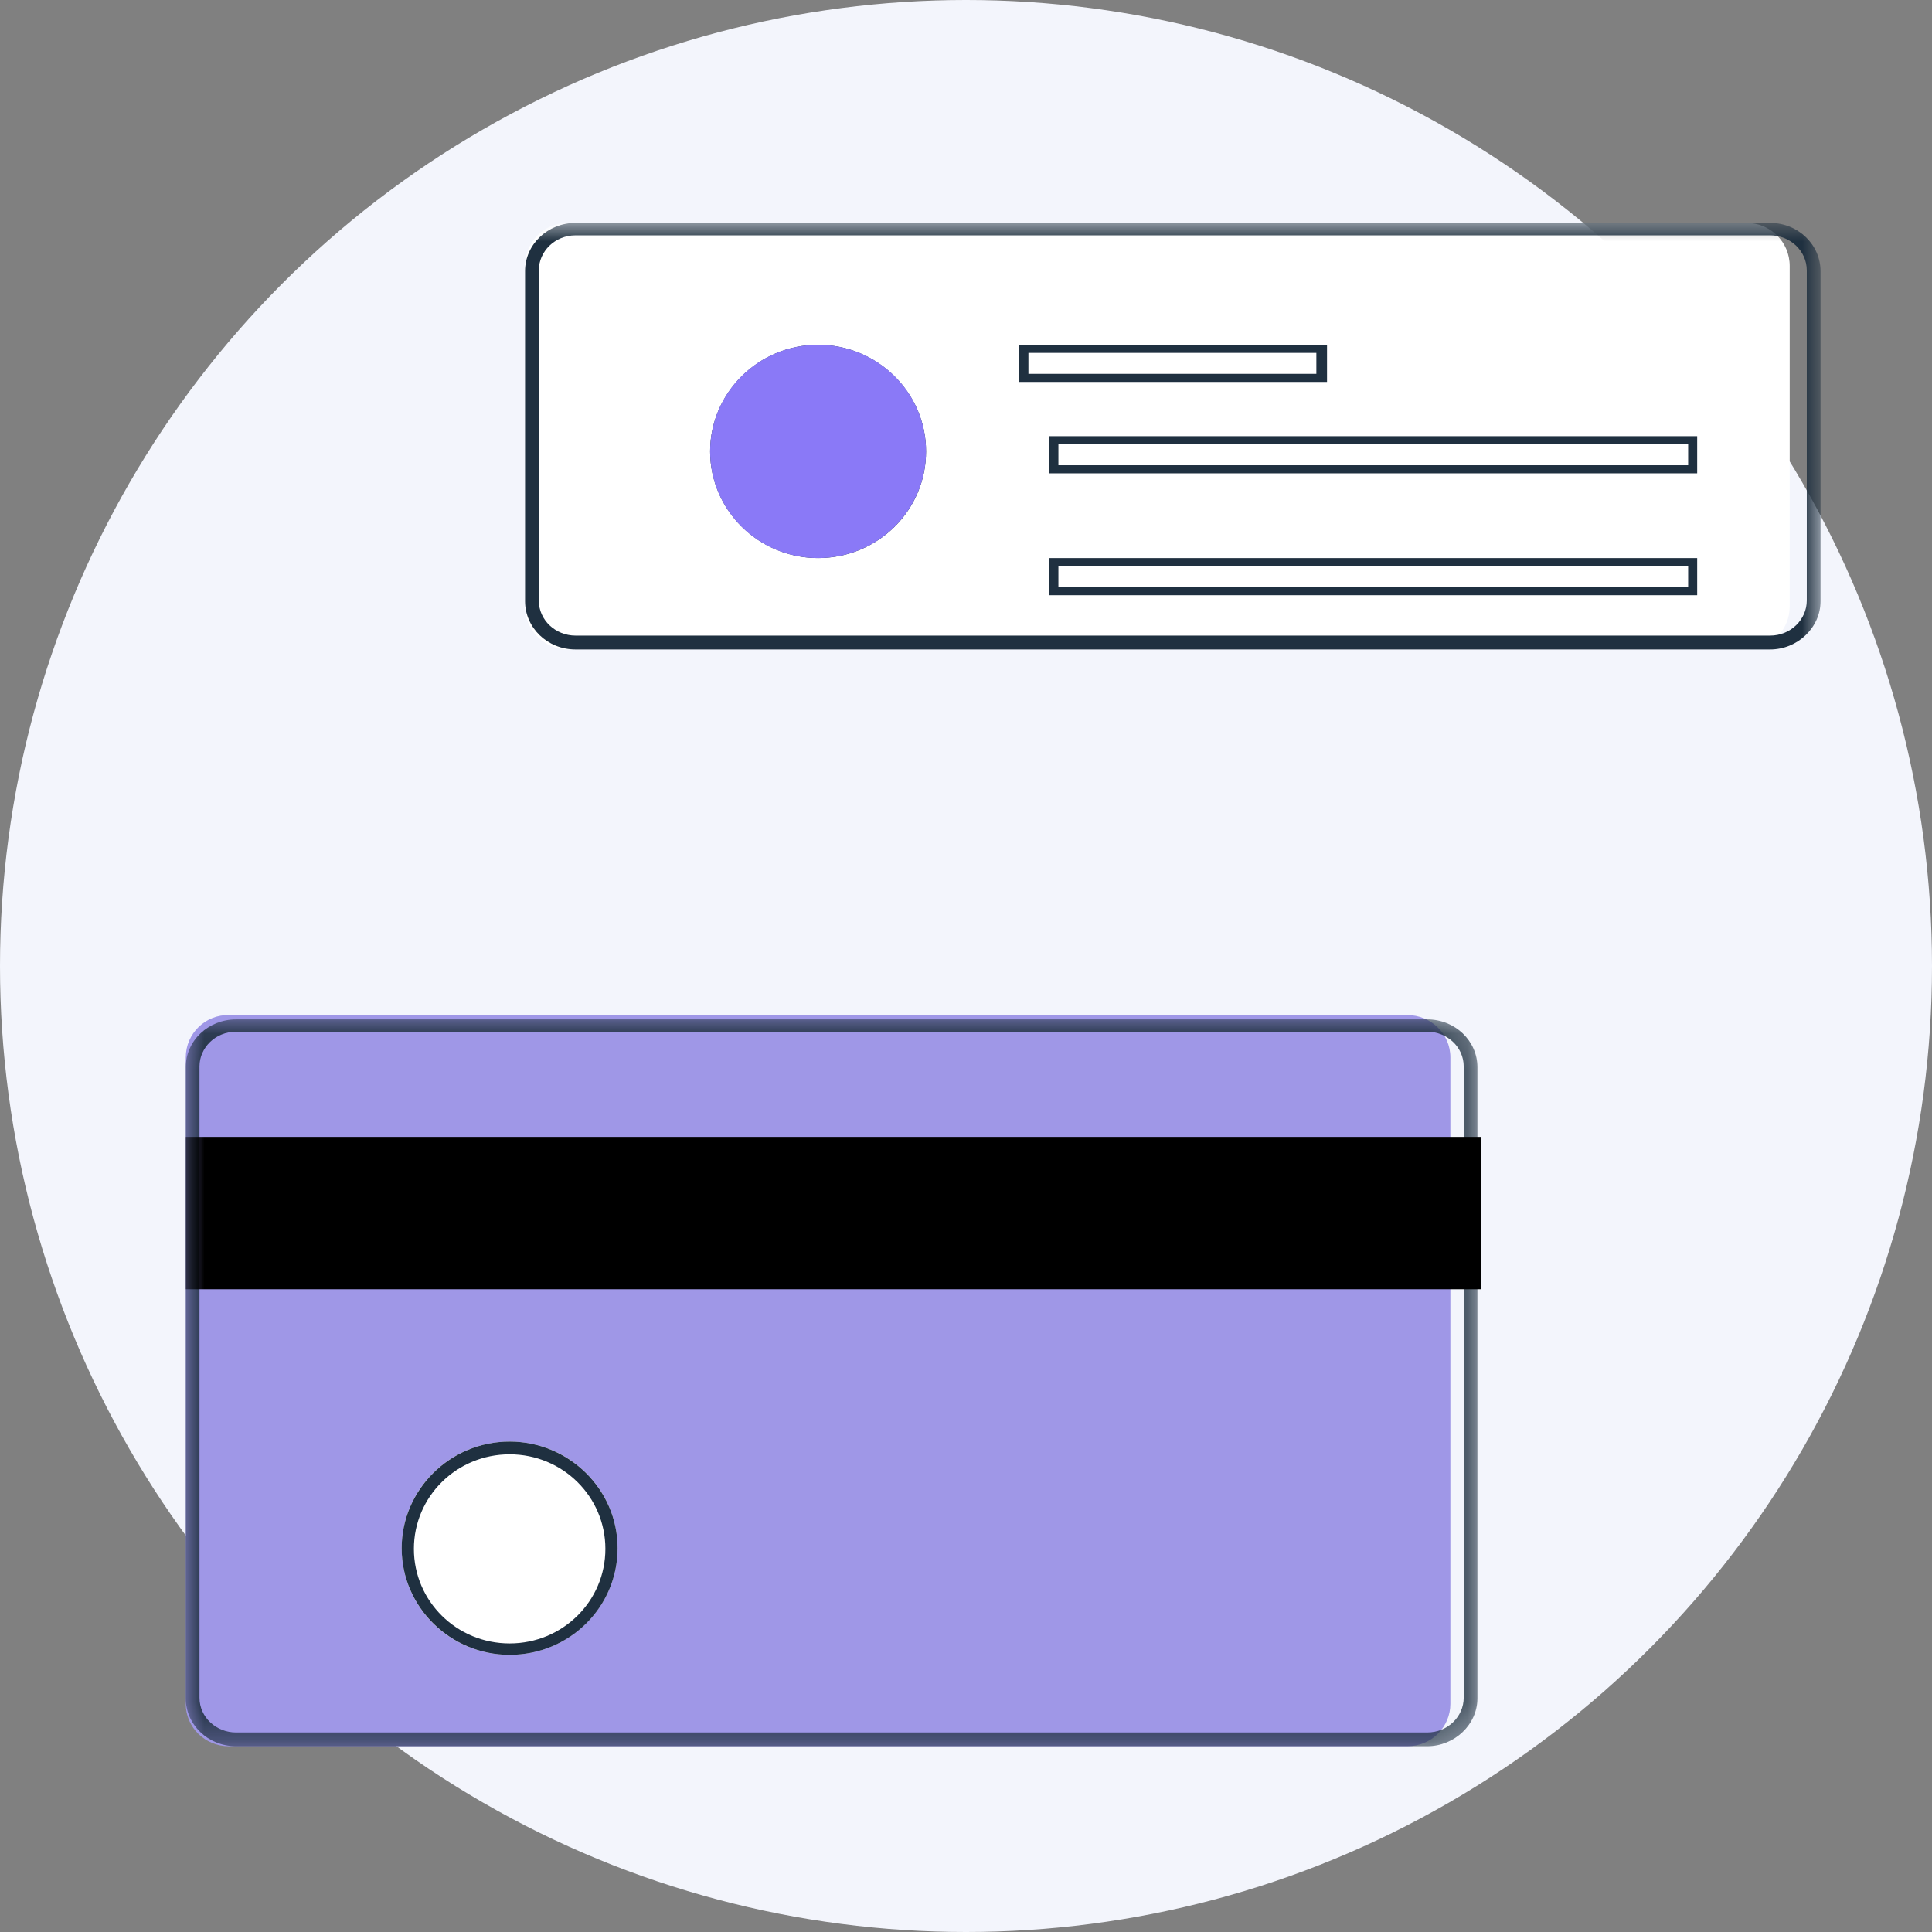 <svg xmlns="http://www.w3.org/2000/svg" xmlns:xlink="http://www.w3.org/1999/xlink" width="52" height="52" viewBox="0 0 52 52">
    <rect x="0" y="0" width="52" height="52" fill="#808080" stroke="none"/>
    <defs>
        <path id="7rbiem367a" d="M0 0.117L34.765 0.117 34.765 19.68 0 19.68z"/>
        <path id="opralscixc" d="M0 41L44 41 44 0 0 0z"/>
    </defs>
    <g fill="none" fill-rule="evenodd">
        <g>
            <g>
                <g>
                    <g>
                        <g transform="translate(-30 -1988) translate(-5 1980) translate(22) translate(13 8)">
                            <circle cx="26" cy="26" r="26" fill="#F3F5FC"/>
                            <g transform="translate(5 6)">
                                <path fill="#9F97E7" d="M0 22.458v17.404C0 40.501.528 41 1.157 41H32.88c.65 0 1.157-.519 1.157-1.138V22.458c0-.638-.528-1.137-1.157-1.137H1.177C.527 21.3 0 21.82 0 22.458"/>
                                <g transform="translate(0 21.32)">
                                    <mask id="iexslol1ib" fill="#fff">
                                        <use xlink:href="#7rbiem367a"/>
                                    </mask>
                                    <path fill="#1F3040" d="M1.354.448C.8.448.369.877.369 1.383v16.991c0 .527.451.936.985.936h32.058c.554 0 .984-.429.984-.936V1.384c0-.527-.451-.936-.984-.936H1.354zM33.412 19.68H1.354C.594 19.68 0 19.095 0 18.394V1.403C0 .682.615.117 1.354.117h32.058c.759 0 1.353.584 1.353 1.286v16.99c0 .702-.615 1.287-1.353 1.287z" mask="url(#iexslol1ib)"/>
                                </g>
                                <path fill="#FFF" d="M8.717 32.8c1.605 0 2.906 1.285 2.906 2.87 0 1.585-1.301 2.87-2.906 2.87-1.605 0-2.906-1.285-2.906-2.87 0-1.585 1.301-2.87 2.906-2.87"/>
                                <path fill="#1F3040" d="M8.717 33.143c-1.426 0-2.577 1.137-2.577 2.545s1.151 2.545 2.577 2.545 2.577-1.137 2.577-2.545-1.151-2.545-2.577-2.545m0 5.397c-1.59 0-2.906-1.282-2.906-2.87 0-1.57 1.298-2.87 2.906-2.87 1.59 0 2.906 1.282 2.906 2.87s-1.298 2.87-2.906 2.87"/>
                                <mask id="ji0maf2rcd" fill="#fff">
                                    <use xlink:href="#opralscixc"/>
                                </mask>
                                <path fill="#000" d="M0 28.7L34.868 28.7 34.868 24.6 0 24.6z" mask="url(#ji0maf2rcd)"/>
                                <path fill="#FFF" d="M9.132 1.157v9.167c0 .649.528 1.156 1.157 1.156h31.724c.65 0 1.157-.527 1.157-1.156V1.157C43.17.507 42.642 0 42.013 0H10.309c-.65-.02-1.177.507-1.177 1.156" mask="url(#ji0maf2rcd)"/>
                                <path fill="#1F3040" d="M10.49.334c-.556 0-.988.433-.988.944v8.885c0 .53.453.944.988.944h32.152c.556 0 .988-.433.988-.944V1.278c0-.531-.453-.944-.988-.944H10.49zM42.642 11.48H10.49c-.761 0-1.358-.59-1.358-1.297V1.297C9.132.57 9.75 0 10.49 0h32.152C43.403 0 44 .59 44 1.297v8.886c0 .707-.617 1.297-1.358 1.297z" mask="url(#ji0maf2rcd)"/>
                                <path fill="#FFF" d="M17.019 2.46c1.605 0 2.906 1.285 2.906 2.87 0 1.585-1.301 2.87-2.906 2.87-1.605 0-2.906-1.285-2.906-2.87 0-1.585 1.301-2.87 2.906-2.87" mask="url(#ji0maf2rcd)"/>
                                <path fill="#1F3040" d="M17.019 3.623c-1.426 0-2.577 1.137-2.577 2.545s1.151 2.545 2.577 2.545c1.425 0 2.577-1.137 2.577-2.545s-1.152-2.545-2.577-2.545m0 5.397c-1.59 0-2.906-1.282-2.906-2.87 0-1.57 1.298-2.87 2.906-2.87 1.59 0 2.906 1.282 2.906 2.87s-1.298 2.87-2.906 2.87" mask="url(#ji0maf2rcd)"/>
                                <path fill="#FFF" d="M22.415 4.1L30.717 4.1 30.717 3.28 22.415 3.28z" mask="url(#ji0maf2rcd)"/>
                                <path fill="#1F3040" d="M22.68 4.062h7.75v-.564h-7.75v.564zm8.015.218h-8.28v-1h8.302v1h-.022z" mask="url(#ji0maf2rcd)"/>
                                <path fill="#FFF" d="M23.245 6.56L40.679 6.56 40.679 5.74 23.245 5.74z" mask="url(#ji0maf2rcd)"/>
                                <path fill="#1F3040" d="M23.487 6.522h16.95v-.564h-16.95v.564zm-.242.218H40.68v-1H23.245v1z" mask="url(#ji0maf2rcd)"/>
                                <path fill="#FFF" d="M23.245 9.02L40.679 9.02 40.679 8.2 23.245 8.2z" mask="url(#ji0maf2rcd)"/>
                                <path fill="#1F3040" d="M23.487 9.802h16.95v-.564h-16.95v.564zm-.242.218H40.68v-1H23.245v1z" mask="url(#ji0maf2rcd)"/>
                                <path fill="#8A79F7" d="M17.019 3.28c1.605 0 2.906 1.285 2.906 2.87 0 1.585-1.301 2.87-2.906 2.87-1.605 0-2.906-1.285-2.906-2.87 0-1.585 1.301-2.87 2.906-2.87" mask="url(#ji0maf2rcd)"/>
                            </g>
                        </g>
                    </g>
                </g>
            </g>
        </g>
    </g>
</svg>
